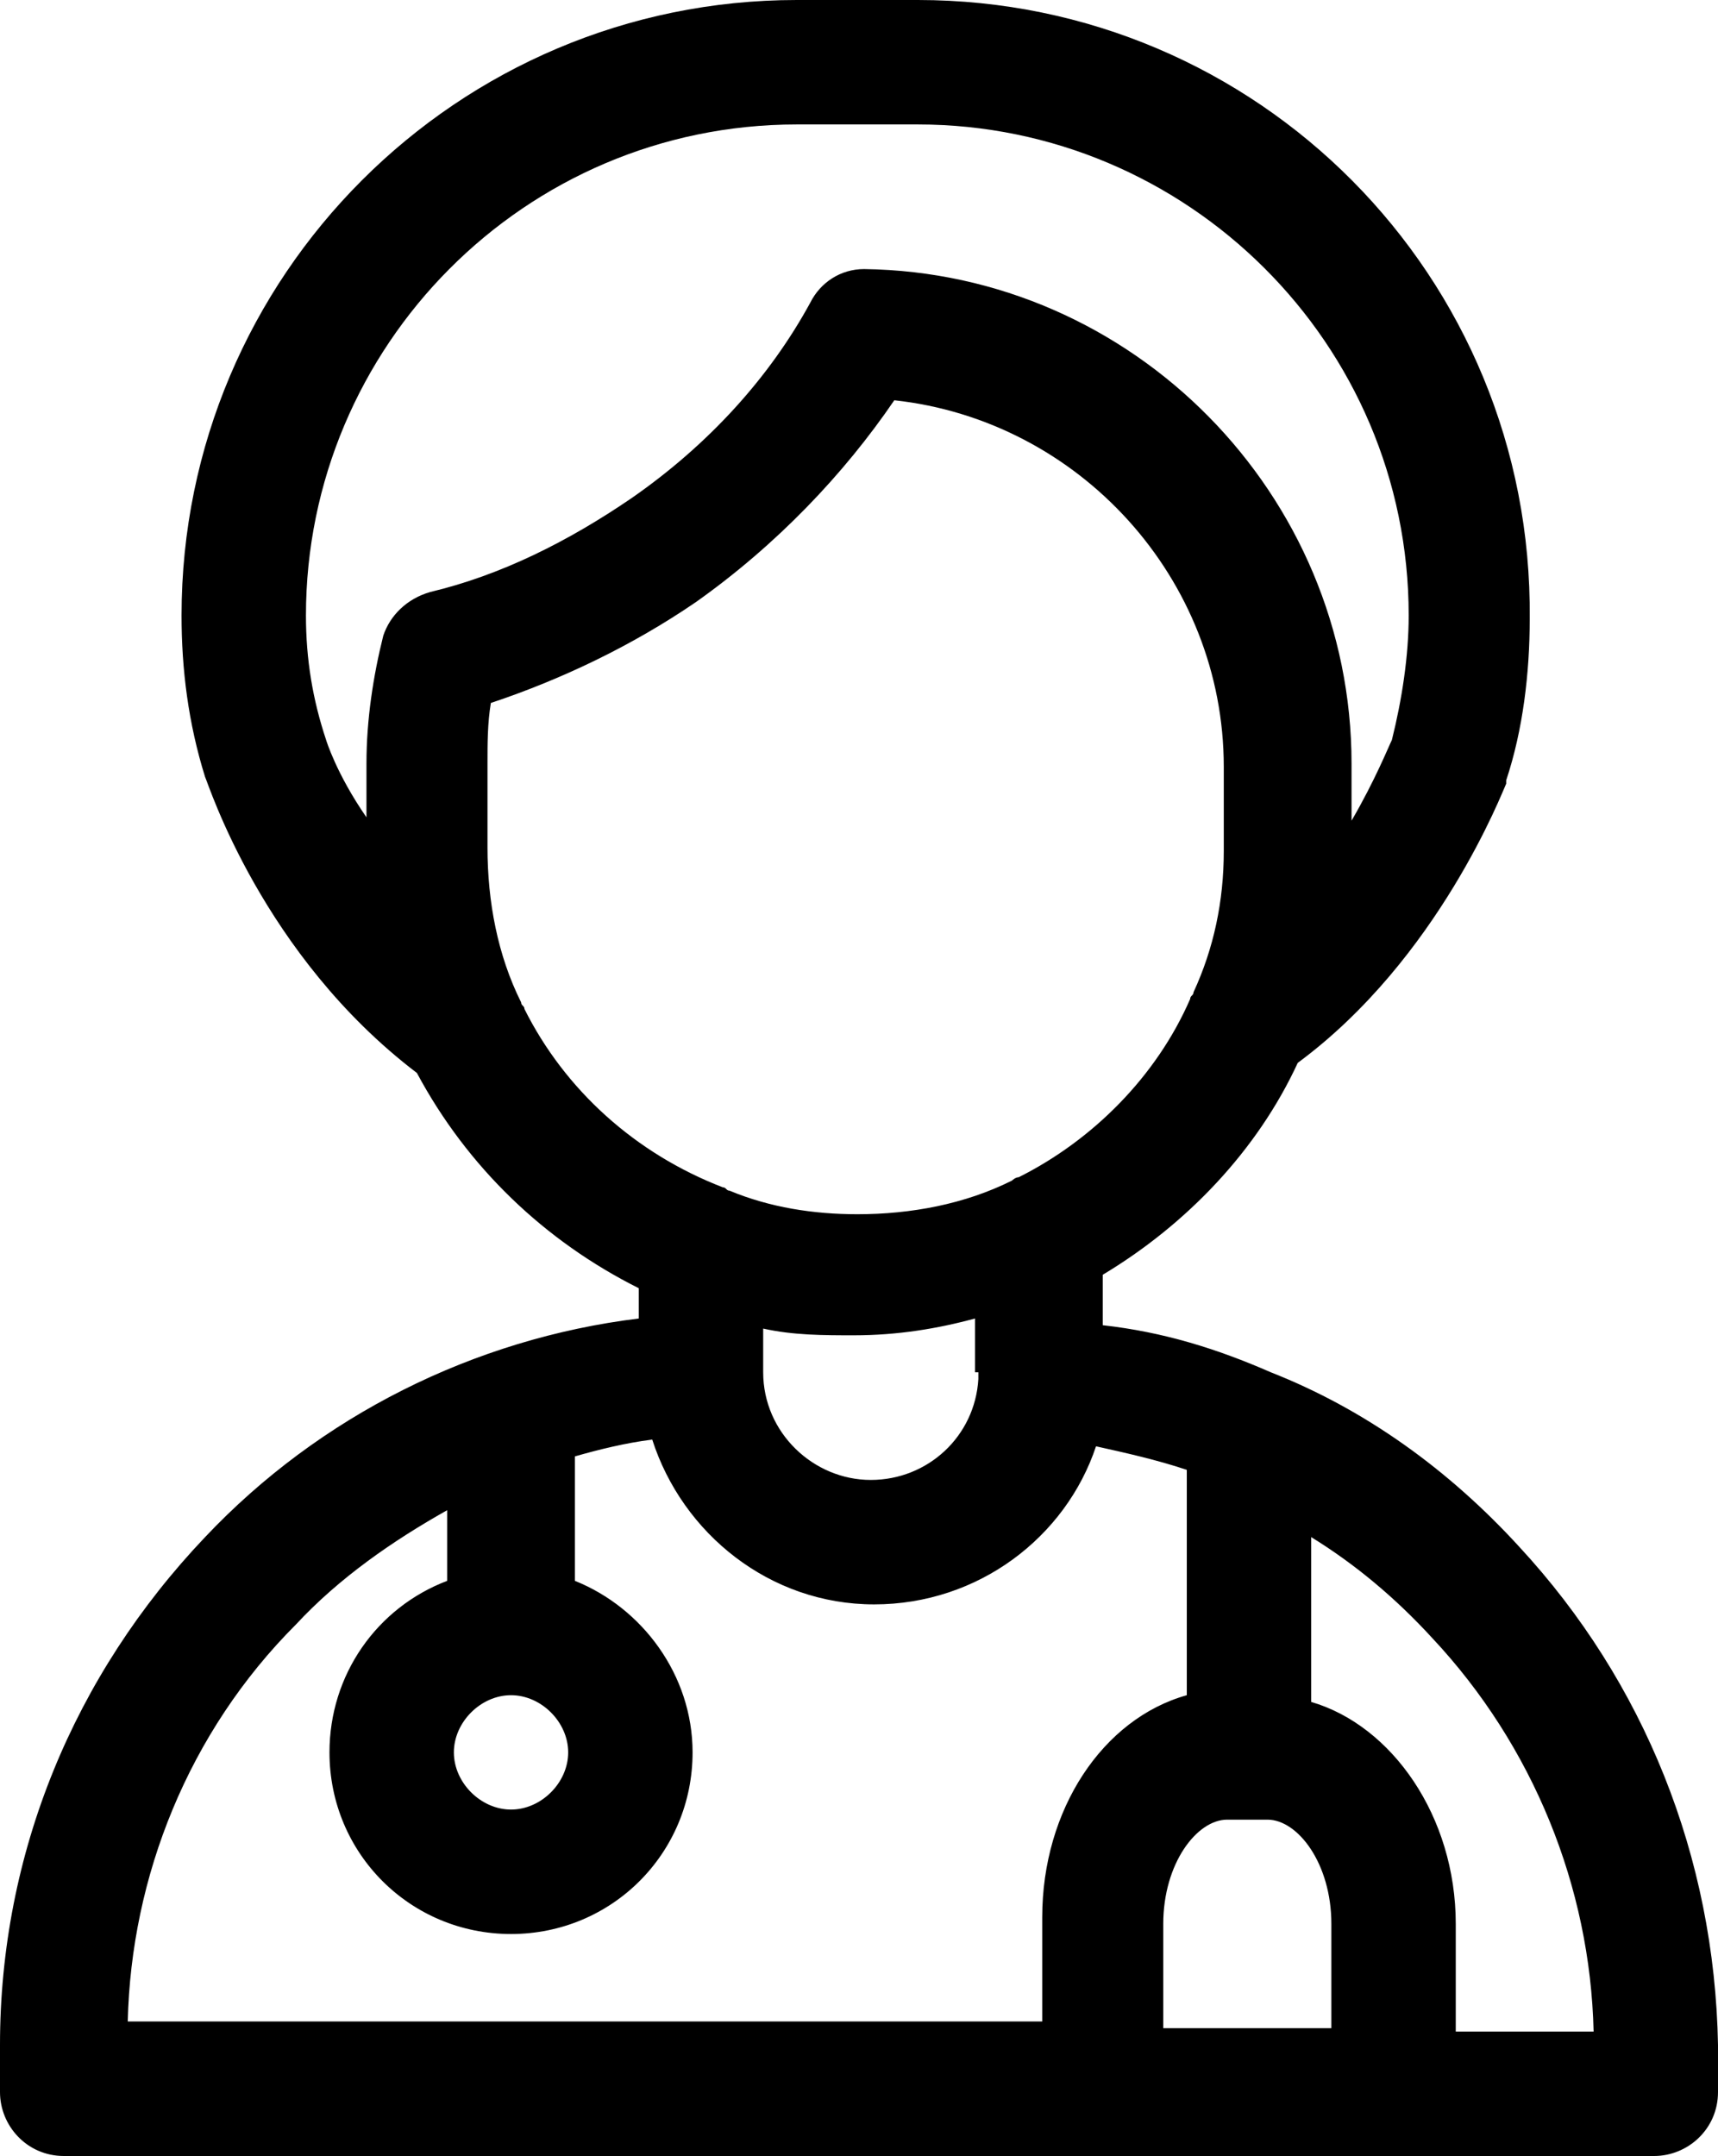 <?xml version="1.0" encoding="UTF-8" standalone="no"?> <svg xmlns:dc="http://purl.org/dc/elements/1.1/" xmlns:cc="http://creativecommons.org/ns#" xmlns:rdf="http://www.w3.org/1999/02/22-rdf-syntax-ns#" xmlns:svg="http://www.w3.org/2000/svg" xmlns="http://www.w3.org/2000/svg" height="64.1" width="51.1" xml:space="preserve" viewBox="0 0 51.1 64.1" y="0px" x="0px" id="katman_1"><defs id="defs7"></defs> <path id="path2" d="m 45.2,46 c -2.1,-2.3 -4.6,-4.1 -7.4,-5.2 0,0 0,0 0,0 -1.6,-0.7 -3.2,-1.2 -5,-1.4 v -1.5 c 2.5,-1.5 4.6,-3.7 5.8,-6.3 4.2,-3.1 6.1,-8.1 6.2,-8.3 0,0 0,-0.1 0,-0.1 0.5,-1.5 0.7,-3.2 0.7,-4.8 C 45.6,8.2 37.4,0 27.3,0 H 23.7 C 13.6,0 5.4,8.2 5.4,18.3 c 0,1.6 0.2,3.2 0.7,4.8 0.1,0.2 1.7,5.3 6.3,8.8 1.5,2.8 3.8,5 6.6,6.4 v 0.9 C 14.1,39.8 9.5,42.1 6.1,45.7 2.2,49.8 0,55.1 0,60.8 v 1.4 c 0,1 0.8,1.9 1.9,1.9 h 47.3 c 1,0 1.9,-0.8 1.9,-1.9 V 60.8 C 51,55.2 48.9,50 45.2,46 Z m -5.7,14.3 h -4.9 v -3.1 c 0,-1.8 1,-3.1 1.9,-3.1 h 1.2 c 0.9,0 1.9,1.3 1.9,3.1 v 3.1 z M 29.1,40.8 c 0,0.1 0,0.1 0,0.2 -0.1,1.7 -1.5,3 -3.2,3 -1.7,0 -3.2,-1.4 -3.2,-3.2 v -1.3 c 0.9,0.2 1.8,0.2 2.7,0.2 1.3,0 2.5,-0.2 3.6,-0.5 v 1.6 z M 9.7,22 C 9.3,20.8 9.1,19.6 9.1,18.3 9.1,10.3 15.6,3.7 23.7,3.7 h 3.6 c 8,0 14.6,6.5 14.6,14.6 0,1.2 -0.2,2.5 -0.5,3.7 -0.1,0.2 -0.5,1.2 -1.2,2.4 v -1.7 c 0,-8 -6.5,-14.6 -14.5,-14.7 0,0 0,0 0,0 -0.7,0 -1.3,0.4 -1.6,1 -1.2,2.2 -3,4.2 -5.3,5.8 -1.9,1.3 -3.9,2.3 -6,2.8 -0.7,0.2 -1.2,0.7 -1.4,1.3 -0.3,1.2 -0.5,2.5 -0.5,3.8 v 1.6 C 10,23 9.7,22 9.7,22 Z m 5.9,8 c 0,-0.1 -0.1,-0.1 -0.1,-0.2 -0.7,-1.4 -1,-3 -1,-4.6 v -2.5 c 0,-0.6 0,-1.2 0.1,-1.8 2.1,-0.7 4.2,-1.7 6.1,-3 2.4,-1.7 4.4,-3.8 5.9,-6 5.5,0.6 9.8,5.3 9.8,10.9 v 2.5 c 0,1.5 -0.3,2.9 -0.9,4.2 0,0.1 -0.1,0.1 -0.1,0.2 -1,2.3 -2.9,4.2 -5.1,5.3 -0.1,0 -0.2,0.1 -0.2,0.1 -1.4,0.7 -3,1 -4.6,1 -1.3,0 -2.6,-0.2 -3.8,-0.7 -0.1,0 -0.1,-0.1 -0.2,-0.1 -2.6,-1 -4.7,-2.9 -5.9,-5.3 z m -0.4,20.4 c 0.9,0 1.7,0.8 1.7,1.7 0,0.9 -0.8,1.7 -1.7,1.7 -0.9,0 -1.7,-0.8 -1.7,-1.7 0,-0.9 0.8,-1.7 1.7,-1.7 z M 8.8,48.3 c 1.3,-1.4 2.9,-2.5 4.5,-3.4 V 47 c -2.1,0.8 -3.5,2.8 -3.5,5.1 0,3 2.4,5.4 5.4,5.4 3,0 5.4,-2.4 5.4,-5.4 0,-2.3 -1.5,-4.3 -3.5,-5.1 v -3.7 c 0.7,-0.2 1.5,-0.4 2.3,-0.5 0.9,2.8 3.5,4.9 6.6,4.9 3.1,0 5.7,-2 6.6,-4.7 0.9,0.2 1.8,0.4 2.7,0.7 v 6.7 C 32.8,51.1 31,53.8 31,57 v 3.1 H 3.8 c 0.1,-4.3 1.8,-8.6 5,-11.8 z m 34.5,12 V 57.2 C 43.3,54 41.4,51.3 39,50.6 v -4.9 c 1.3,0.8 2.5,1.8 3.6,3 3,3.2 4.7,7.4 4.8,11.7 h -4.1 z"></path> </svg> 